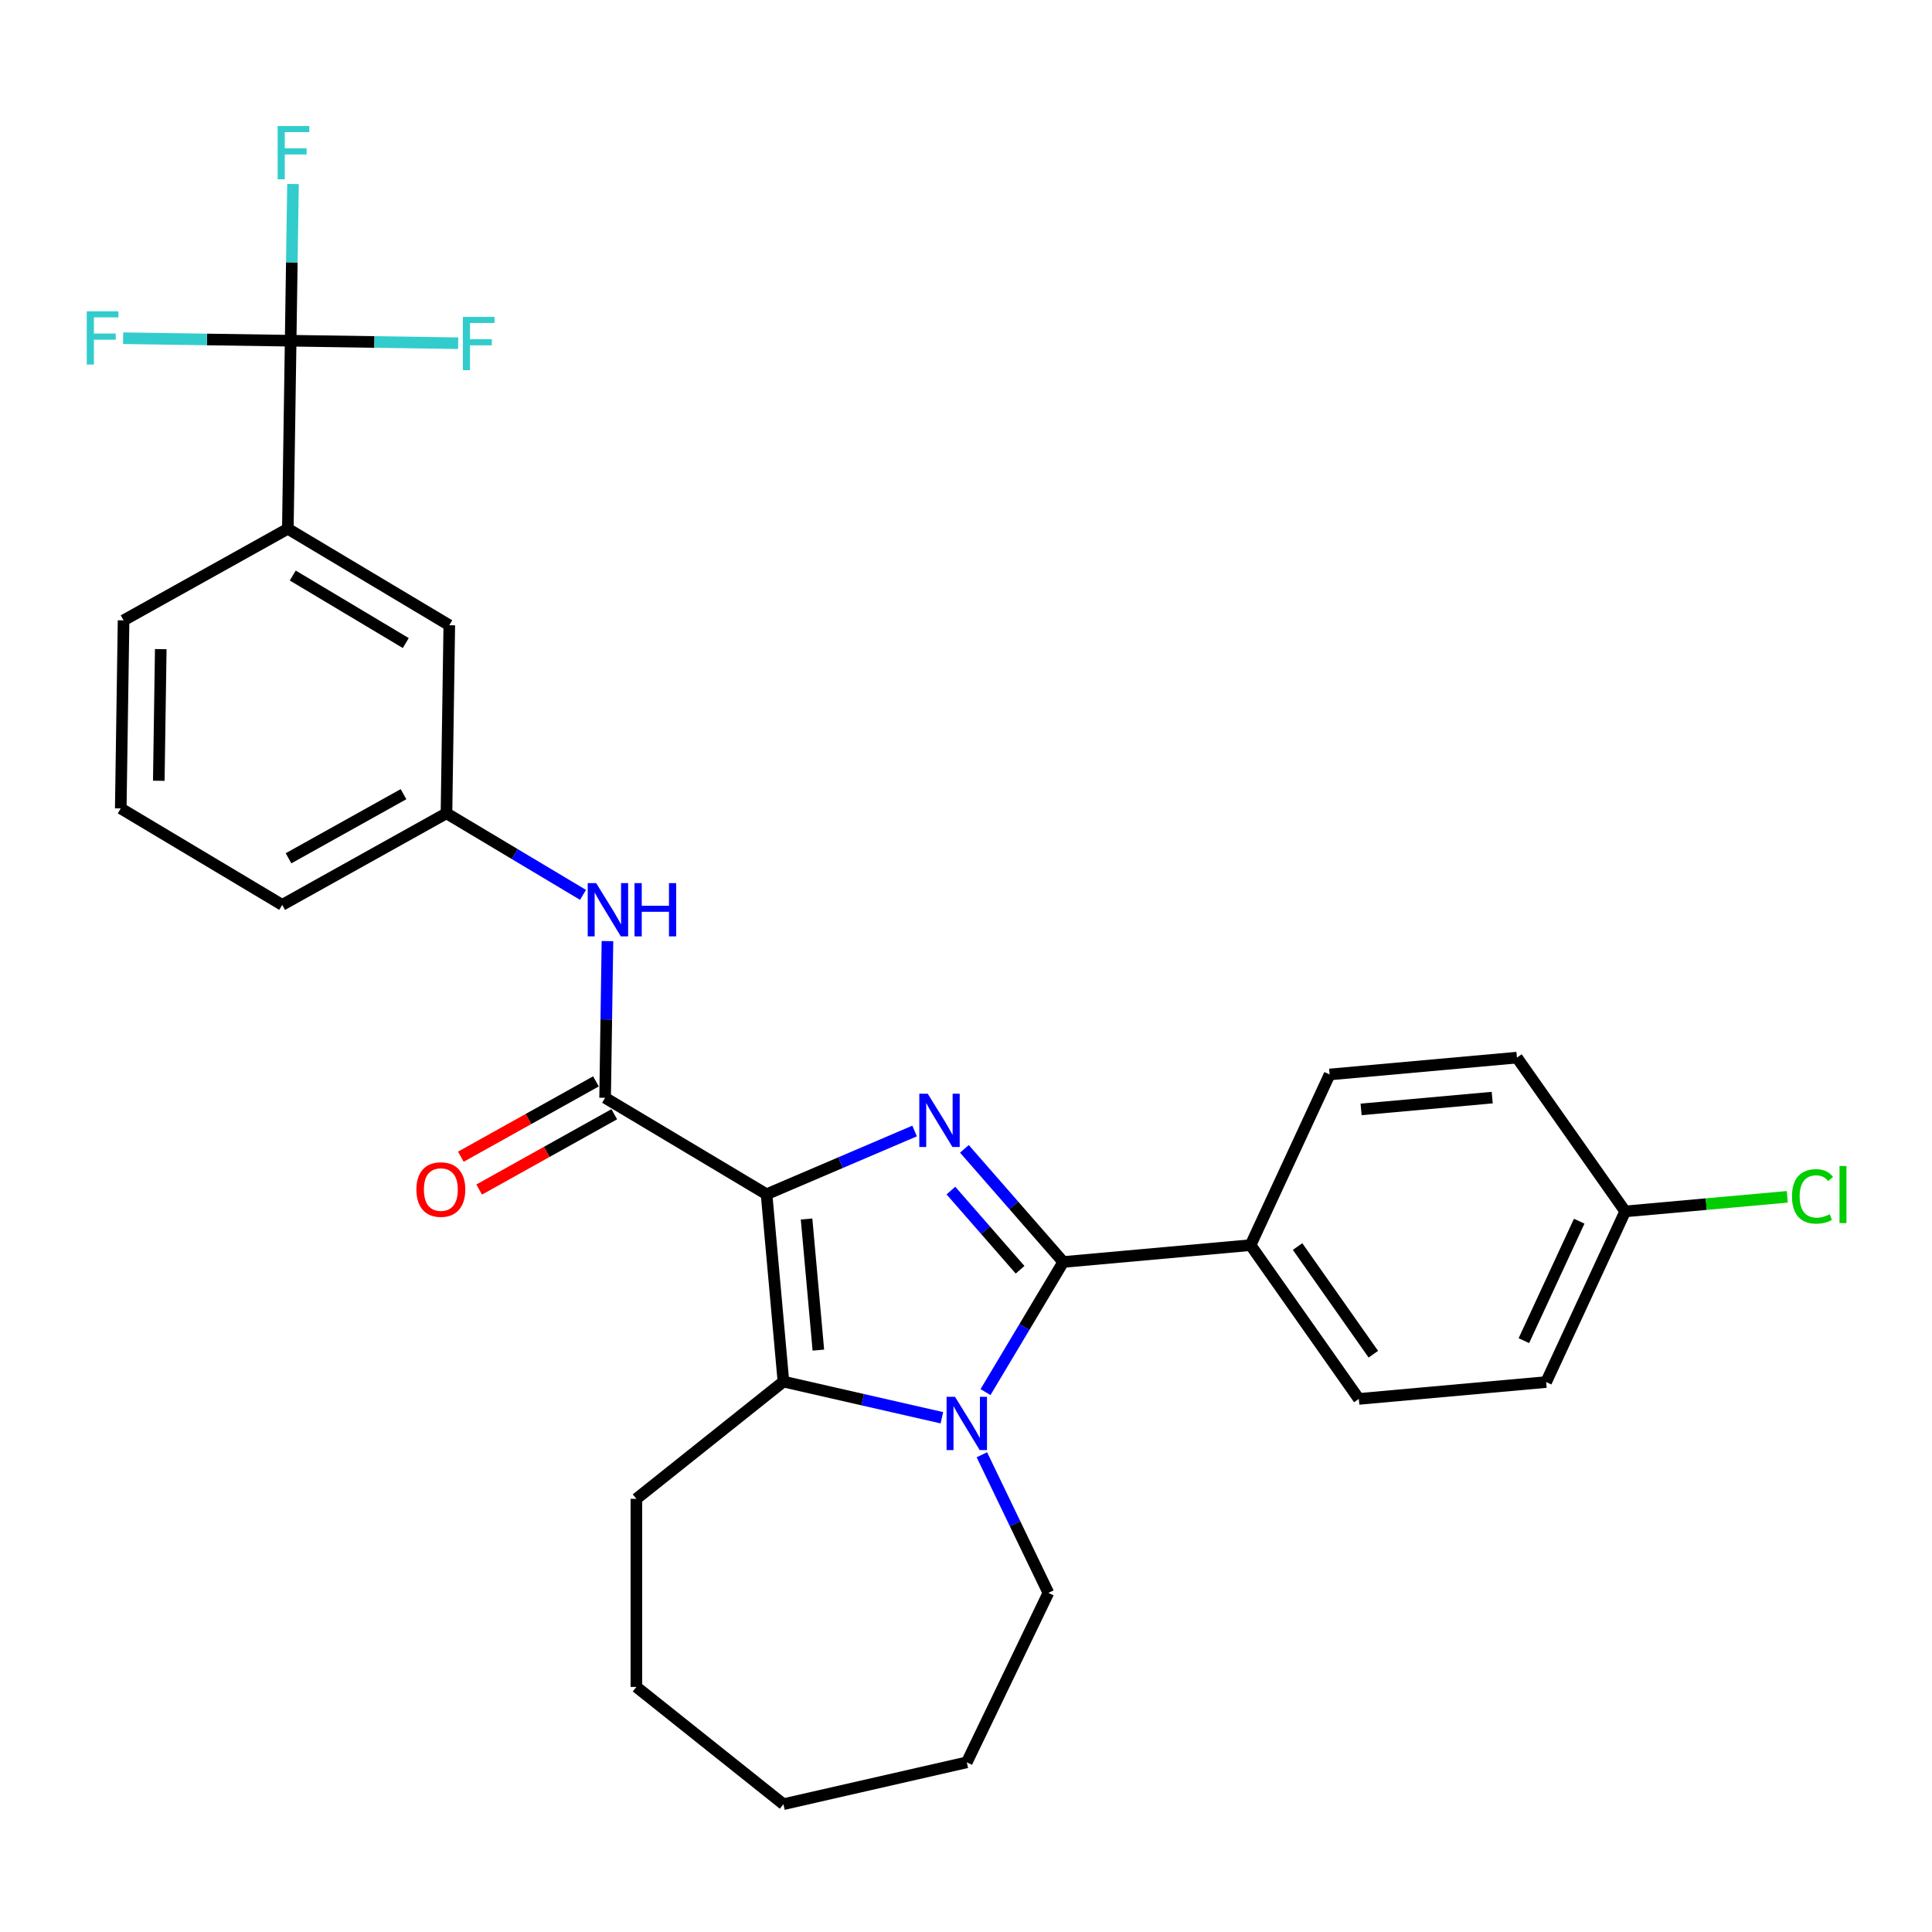 <?xml version='1.0' encoding='iso-8859-1'?>
<svg version='1.1' baseProfile='full'
              xmlns='http://www.w3.org/2000/svg'
                      xmlns:rdkit='http://www.rdkit.org/xml'
                      xmlns:xlink='http://www.w3.org/1999/xlink'
                  xml:space='preserve'
width='1000px' height='1000px' viewBox='0 0 1000 1000'>
<!-- END OF HEADER -->
<rect style='opacity:1.0;fill:#FFFFFF;stroke:none' width='1000' height='1000' x='0' y='0'> </rect>
<path class='bond-0' d='M 396.774,618.152 L 435.086,601.777' style='fill:none;fill-rule:evenodd;stroke:#000000;stroke-width:6px;stroke-linecap:butt;stroke-linejoin:miter;stroke-opacity:1' />
<path class='bond-0' d='M 435.086,601.777 L 473.399,585.401' style='fill:none;fill-rule:evenodd;stroke:#0000FF;stroke-width:6px;stroke-linecap:butt;stroke-linejoin:miter;stroke-opacity:1' />
<path class='bond-3' d='M 396.774,618.152 L 405.5,715.107' style='fill:none;fill-rule:evenodd;stroke:#000000;stroke-width:6px;stroke-linecap:butt;stroke-linejoin:miter;stroke-opacity:1' />
<path class='bond-3' d='M 417.474,630.95 L 423.582,698.819' style='fill:none;fill-rule:evenodd;stroke:#000000;stroke-width:6px;stroke-linecap:butt;stroke-linejoin:miter;stroke-opacity:1' />
<path class='bond-4' d='M 396.774,618.152 L 313.206,568.223' style='fill:none;fill-rule:evenodd;stroke:#000000;stroke-width:6px;stroke-linecap:butt;stroke-linejoin:miter;stroke-opacity:1' />
<path class='bond-1' d='M 499.176,594.645 L 524.756,623.923' style='fill:none;fill-rule:evenodd;stroke:#0000FF;stroke-width:6px;stroke-linecap:butt;stroke-linejoin:miter;stroke-opacity:1' />
<path class='bond-1' d='M 524.756,623.923 L 550.336,653.202' style='fill:none;fill-rule:evenodd;stroke:#000000;stroke-width:6px;stroke-linecap:butt;stroke-linejoin:miter;stroke-opacity:1' />
<path class='bond-1' d='M 492.188,616.238 L 510.094,636.733' style='fill:none;fill-rule:evenodd;stroke:#0000FF;stroke-width:6px;stroke-linecap:butt;stroke-linejoin:miter;stroke-opacity:1' />
<path class='bond-1' d='M 510.094,636.733 L 528,657.228' style='fill:none;fill-rule:evenodd;stroke:#000000;stroke-width:6px;stroke-linecap:butt;stroke-linejoin:miter;stroke-opacity:1' />
<path class='bond-8' d='M 550.336,653.202 L 647.291,644.476' style='fill:none;fill-rule:evenodd;stroke:#000000;stroke-width:6px;stroke-linecap:butt;stroke-linejoin:miter;stroke-opacity:1' />
<path class='bond-29' d='M 550.336,653.202 L 530.216,686.876' style='fill:none;fill-rule:evenodd;stroke:#000000;stroke-width:6px;stroke-linecap:butt;stroke-linejoin:miter;stroke-opacity:1' />
<path class='bond-29' d='M 530.216,686.876 L 510.096,720.551' style='fill:none;fill-rule:evenodd;stroke:#0000FF;stroke-width:6px;stroke-linecap:butt;stroke-linejoin:miter;stroke-opacity:1' />
<path class='bond-2' d='M 487.518,733.827 L 446.509,724.467' style='fill:none;fill-rule:evenodd;stroke:#0000FF;stroke-width:6px;stroke-linecap:butt;stroke-linejoin:miter;stroke-opacity:1' />
<path class='bond-2' d='M 446.509,724.467 L 405.5,715.107' style='fill:none;fill-rule:evenodd;stroke:#000000;stroke-width:6px;stroke-linecap:butt;stroke-linejoin:miter;stroke-opacity:1' />
<path class='bond-17' d='M 508.217,752.987 L 525.43,788.732' style='fill:none;fill-rule:evenodd;stroke:#0000FF;stroke-width:6px;stroke-linecap:butt;stroke-linejoin:miter;stroke-opacity:1' />
<path class='bond-17' d='M 525.43,788.732 L 542.644,824.476' style='fill:none;fill-rule:evenodd;stroke:#000000;stroke-width:6px;stroke-linecap:butt;stroke-linejoin:miter;stroke-opacity:1' />
<path class='bond-18' d='M 405.5,715.107 L 329.391,775.802' style='fill:none;fill-rule:evenodd;stroke:#000000;stroke-width:6px;stroke-linecap:butt;stroke-linejoin:miter;stroke-opacity:1' />
<path class='bond-6' d='M 313.206,568.223 L 313.813,527.664' style='fill:none;fill-rule:evenodd;stroke:#000000;stroke-width:6px;stroke-linecap:butt;stroke-linejoin:miter;stroke-opacity:1' />
<path class='bond-6' d='M 313.813,527.664 L 314.42,487.105' style='fill:none;fill-rule:evenodd;stroke:#0000FF;stroke-width:6px;stroke-linecap:butt;stroke-linejoin:miter;stroke-opacity:1' />
<path class='bond-9' d='M 308.466,559.721 L 273.498,579.218' style='fill:none;fill-rule:evenodd;stroke:#000000;stroke-width:6px;stroke-linecap:butt;stroke-linejoin:miter;stroke-opacity:1' />
<path class='bond-9' d='M 273.498,579.218 L 238.531,598.714' style='fill:none;fill-rule:evenodd;stroke:#FF0000;stroke-width:6px;stroke-linecap:butt;stroke-linejoin:miter;stroke-opacity:1' />
<path class='bond-9' d='M 317.947,576.725 L 282.98,596.222' style='fill:none;fill-rule:evenodd;stroke:#000000;stroke-width:6px;stroke-linecap:butt;stroke-linejoin:miter;stroke-opacity:1' />
<path class='bond-9' d='M 282.98,596.222 L 248.012,615.719' style='fill:none;fill-rule:evenodd;stroke:#FF0000;stroke-width:6px;stroke-linecap:butt;stroke-linejoin:miter;stroke-opacity:1' />
<path class='bond-5' d='M 150.44,176.356 L 148.984,273.692' style='fill:none;fill-rule:evenodd;stroke:#000000;stroke-width:6px;stroke-linecap:butt;stroke-linejoin:miter;stroke-opacity:1' />
<path class='bond-12' d='M 150.44,176.356 L 151.047,135.797' style='fill:none;fill-rule:evenodd;stroke:#000000;stroke-width:6px;stroke-linecap:butt;stroke-linejoin:miter;stroke-opacity:1' />
<path class='bond-12' d='M 151.047,135.797 L 151.654,95.237' style='fill:none;fill-rule:evenodd;stroke:#33CCCC;stroke-width:6px;stroke-linecap:butt;stroke-linejoin:miter;stroke-opacity:1' />
<path class='bond-13' d='M 150.44,176.356 L 193.793,177.004' style='fill:none;fill-rule:evenodd;stroke:#000000;stroke-width:6px;stroke-linecap:butt;stroke-linejoin:miter;stroke-opacity:1' />
<path class='bond-13' d='M 193.793,177.004 L 237.146,177.653' style='fill:none;fill-rule:evenodd;stroke:#33CCCC;stroke-width:6px;stroke-linecap:butt;stroke-linejoin:miter;stroke-opacity:1' />
<path class='bond-14' d='M 150.44,176.356 L 107.087,175.707' style='fill:none;fill-rule:evenodd;stroke:#000000;stroke-width:6px;stroke-linecap:butt;stroke-linejoin:miter;stroke-opacity:1' />
<path class='bond-14' d='M 107.087,175.707 L 63.734,175.059' style='fill:none;fill-rule:evenodd;stroke:#33CCCC;stroke-width:6px;stroke-linecap:butt;stroke-linejoin:miter;stroke-opacity:1' />
<path class='bond-10' d='M 301.774,463.186 L 266.434,442.072' style='fill:none;fill-rule:evenodd;stroke:#0000FF;stroke-width:6px;stroke-linecap:butt;stroke-linejoin:miter;stroke-opacity:1' />
<path class='bond-10' d='M 266.434,442.072 L 231.095,420.957' style='fill:none;fill-rule:evenodd;stroke:#000000;stroke-width:6px;stroke-linecap:butt;stroke-linejoin:miter;stroke-opacity:1' />
<path class='bond-7' d='M 148.984,273.692 L 232.551,323.621' style='fill:none;fill-rule:evenodd;stroke:#000000;stroke-width:6px;stroke-linecap:butt;stroke-linejoin:miter;stroke-opacity:1' />
<path class='bond-7' d='M 151.533,297.895 L 210.03,332.845' style='fill:none;fill-rule:evenodd;stroke:#000000;stroke-width:6px;stroke-linecap:butt;stroke-linejoin:miter;stroke-opacity:1' />
<path class='bond-32' d='M 148.984,273.692 L 63.96,321.099' style='fill:none;fill-rule:evenodd;stroke:#000000;stroke-width:6px;stroke-linecap:butt;stroke-linejoin:miter;stroke-opacity:1' />
<path class='bond-15' d='M 647.291,644.476 L 703.326,724.078' style='fill:none;fill-rule:evenodd;stroke:#000000;stroke-width:6px;stroke-linecap:butt;stroke-linejoin:miter;stroke-opacity:1' />
<path class='bond-15' d='M 671.617,645.209 L 710.841,700.931' style='fill:none;fill-rule:evenodd;stroke:#000000;stroke-width:6px;stroke-linecap:butt;stroke-linejoin:miter;stroke-opacity:1' />
<path class='bond-16' d='M 647.291,644.476 L 688.212,556.147' style='fill:none;fill-rule:evenodd;stroke:#000000;stroke-width:6px;stroke-linecap:butt;stroke-linejoin:miter;stroke-opacity:1' />
<path class='bond-11' d='M 231.095,420.957 L 232.551,323.621' style='fill:none;fill-rule:evenodd;stroke:#000000;stroke-width:6px;stroke-linecap:butt;stroke-linejoin:miter;stroke-opacity:1' />
<path class='bond-25' d='M 231.095,420.957 L 146.071,468.364' style='fill:none;fill-rule:evenodd;stroke:#000000;stroke-width:6px;stroke-linecap:butt;stroke-linejoin:miter;stroke-opacity:1' />
<path class='bond-25' d='M 208.86,411.064 L 149.344,444.249' style='fill:none;fill-rule:evenodd;stroke:#000000;stroke-width:6px;stroke-linecap:butt;stroke-linejoin:miter;stroke-opacity:1' />
<path class='bond-20' d='M 703.326,724.078 L 800.281,715.352' style='fill:none;fill-rule:evenodd;stroke:#000000;stroke-width:6px;stroke-linecap:butt;stroke-linejoin:miter;stroke-opacity:1' />
<path class='bond-21' d='M 688.212,556.147 L 785.167,547.421' style='fill:none;fill-rule:evenodd;stroke:#000000;stroke-width:6px;stroke-linecap:butt;stroke-linejoin:miter;stroke-opacity:1' />
<path class='bond-21' d='M 704.5,574.229 L 772.369,568.121' style='fill:none;fill-rule:evenodd;stroke:#000000;stroke-width:6px;stroke-linecap:butt;stroke-linejoin:miter;stroke-opacity:1' />
<path class='bond-26' d='M 542.644,824.476 L 500.406,912.183' style='fill:none;fill-rule:evenodd;stroke:#000000;stroke-width:6px;stroke-linecap:butt;stroke-linejoin:miter;stroke-opacity:1' />
<path class='bond-27' d='M 329.391,775.802 L 329.391,873.15' style='fill:none;fill-rule:evenodd;stroke:#000000;stroke-width:6px;stroke-linecap:butt;stroke-linejoin:miter;stroke-opacity:1' />
<path class='bond-19' d='M 841.201,627.023 L 785.167,547.421' style='fill:none;fill-rule:evenodd;stroke:#000000;stroke-width:6px;stroke-linecap:butt;stroke-linejoin:miter;stroke-opacity:1' />
<path class='bond-22' d='M 841.201,627.023 L 883.147,623.248' style='fill:none;fill-rule:evenodd;stroke:#000000;stroke-width:6px;stroke-linecap:butt;stroke-linejoin:miter;stroke-opacity:1' />
<path class='bond-22' d='M 883.147,623.248 L 925.093,619.473' style='fill:none;fill-rule:evenodd;stroke:#00CC00;stroke-width:6px;stroke-linecap:butt;stroke-linejoin:miter;stroke-opacity:1' />
<path class='bond-31' d='M 841.201,627.023 L 800.281,715.352' style='fill:none;fill-rule:evenodd;stroke:#000000;stroke-width:6px;stroke-linecap:butt;stroke-linejoin:miter;stroke-opacity:1' />
<path class='bond-31' d='M 817.398,632.089 L 788.753,693.919' style='fill:none;fill-rule:evenodd;stroke:#000000;stroke-width:6px;stroke-linecap:butt;stroke-linejoin:miter;stroke-opacity:1' />
<path class='bond-23' d='M 63.96,321.099 L 62.504,418.435' style='fill:none;fill-rule:evenodd;stroke:#000000;stroke-width:6px;stroke-linecap:butt;stroke-linejoin:miter;stroke-opacity:1' />
<path class='bond-23' d='M 83.209,335.991 L 82.189,404.126' style='fill:none;fill-rule:evenodd;stroke:#000000;stroke-width:6px;stroke-linecap:butt;stroke-linejoin:miter;stroke-opacity:1' />
<path class='bond-24' d='M 62.504,418.435 L 146.071,468.364' style='fill:none;fill-rule:evenodd;stroke:#000000;stroke-width:6px;stroke-linecap:butt;stroke-linejoin:miter;stroke-opacity:1' />
<path class='bond-30' d='M 500.406,912.183 L 405.5,933.844' style='fill:none;fill-rule:evenodd;stroke:#000000;stroke-width:6px;stroke-linecap:butt;stroke-linejoin:miter;stroke-opacity:1' />
<path class='bond-28' d='M 329.391,873.15 L 405.5,933.844' style='fill:none;fill-rule:evenodd;stroke:#000000;stroke-width:6px;stroke-linecap:butt;stroke-linejoin:miter;stroke-opacity:1' />
<path  class='atom-1' d='M 480.193 566.108
L 489.227 580.71
Q 490.123 582.151, 491.563 584.76
Q 493.004 587.369, 493.082 587.524
L 493.082 566.108
L 496.742 566.108
L 496.742 593.677
L 492.965 593.677
L 483.27 577.712
Q 482.14 575.843, 480.933 573.701
Q 479.765 571.559, 479.415 570.897
L 479.415 593.677
L 475.832 593.677
L 475.832 566.108
L 480.193 566.108
' fill='#0000FF'/>
<path  class='atom-3' d='M 494.313 722.985
L 503.346 737.587
Q 504.242 739.028, 505.683 741.637
Q 507.123 744.245, 507.201 744.401
L 507.201 722.985
L 510.862 722.985
L 510.862 750.554
L 507.084 750.554
L 497.389 734.589
Q 496.259 732.72, 495.052 730.578
Q 493.884 728.436, 493.534 727.774
L 493.534 750.554
L 489.951 750.554
L 489.951 722.985
L 494.313 722.985
' fill='#0000FF'/>
<path  class='atom-7' d='M 308.569 457.102
L 317.603 471.704
Q 318.498 473.145, 319.939 475.754
Q 321.38 478.363, 321.457 478.519
L 321.457 457.102
L 325.118 457.102
L 325.118 484.671
L 321.341 484.671
L 311.645 468.706
Q 310.516 466.837, 309.309 464.695
Q 308.14 462.554, 307.79 461.892
L 307.79 484.671
L 304.208 484.671
L 304.208 457.102
L 308.569 457.102
' fill='#0000FF'/>
<path  class='atom-7' d='M 328.428 457.102
L 332.166 457.102
L 332.166 468.823
L 346.262 468.823
L 346.262 457.102
L 350 457.102
L 350 484.671
L 346.262 484.671
L 346.262 471.938
L 332.166 471.938
L 332.166 484.671
L 328.428 484.671
L 328.428 457.102
' fill='#0000FF'/>
<path  class='atom-10' d='M 215.527 615.708
Q 215.527 609.088, 218.798 605.389
Q 222.069 601.69, 228.183 601.69
Q 234.296 601.69, 237.567 605.389
Q 240.838 609.088, 240.838 615.708
Q 240.838 622.405, 237.528 626.221
Q 234.218 629.998, 228.183 629.998
Q 222.108 629.998, 218.798 626.221
Q 215.527 622.444, 215.527 615.708
M 228.183 626.883
Q 232.388 626.883, 234.646 624.08
Q 236.944 621.237, 236.944 615.708
Q 236.944 610.295, 234.646 607.57
Q 232.388 604.805, 228.183 604.805
Q 223.977 604.805, 221.68 607.531
Q 219.421 610.256, 219.421 615.708
Q 219.421 621.276, 221.68 624.08
Q 223.977 626.883, 228.183 626.883
' fill='#FF0000'/>
<path  class='atom-13' d='M 143.7 65.235
L 160.093 65.235
L 160.093 68.389
L 147.399 68.389
L 147.399 76.761
L 158.691 76.761
L 158.691 79.954
L 147.399 79.954
L 147.399 92.804
L 143.7 92.804
L 143.7 65.235
' fill='#33CCCC'/>
<path  class='atom-14' d='M 239.58 164.028
L 255.973 164.028
L 255.973 167.182
L 243.279 167.182
L 243.279 175.554
L 254.571 175.554
L 254.571 178.747
L 243.279 178.747
L 243.279 191.596
L 239.58 191.596
L 239.58 164.028
' fill='#33CCCC'/>
<path  class='atom-15' d='M 44.907 161.115
L 61.3 161.115
L 61.3 164.269
L 48.606 164.269
L 48.606 172.641
L 59.899 172.641
L 59.899 175.834
L 48.606 175.834
L 48.606 188.684
L 44.907 188.684
L 44.907 161.115
' fill='#33CCCC'/>
<path  class='atom-23' d='M 927.526 619.251
Q 927.526 612.398, 930.719 608.816
Q 933.951 605.194, 940.065 605.194
Q 945.75 605.194, 948.787 609.205
L 946.217 611.308
Q 943.997 608.387, 940.065 608.387
Q 935.898 608.387, 933.679 611.191
Q 931.498 613.956, 931.498 619.251
Q 931.498 624.703, 933.757 627.506
Q 936.054 630.31, 940.493 630.31
Q 943.53 630.31, 947.074 628.48
L 948.164 631.4
Q 946.723 632.335, 944.543 632.88
Q 942.362 633.425, 939.948 633.425
Q 933.951 633.425, 930.719 629.765
Q 927.526 626.104, 927.526 619.251
' fill='#00CC00'/>
<path  class='atom-23' d='M 952.136 603.52
L 955.718 603.52
L 955.718 633.074
L 952.136 633.074
L 952.136 603.52
' fill='#00CC00'/>
</svg>

